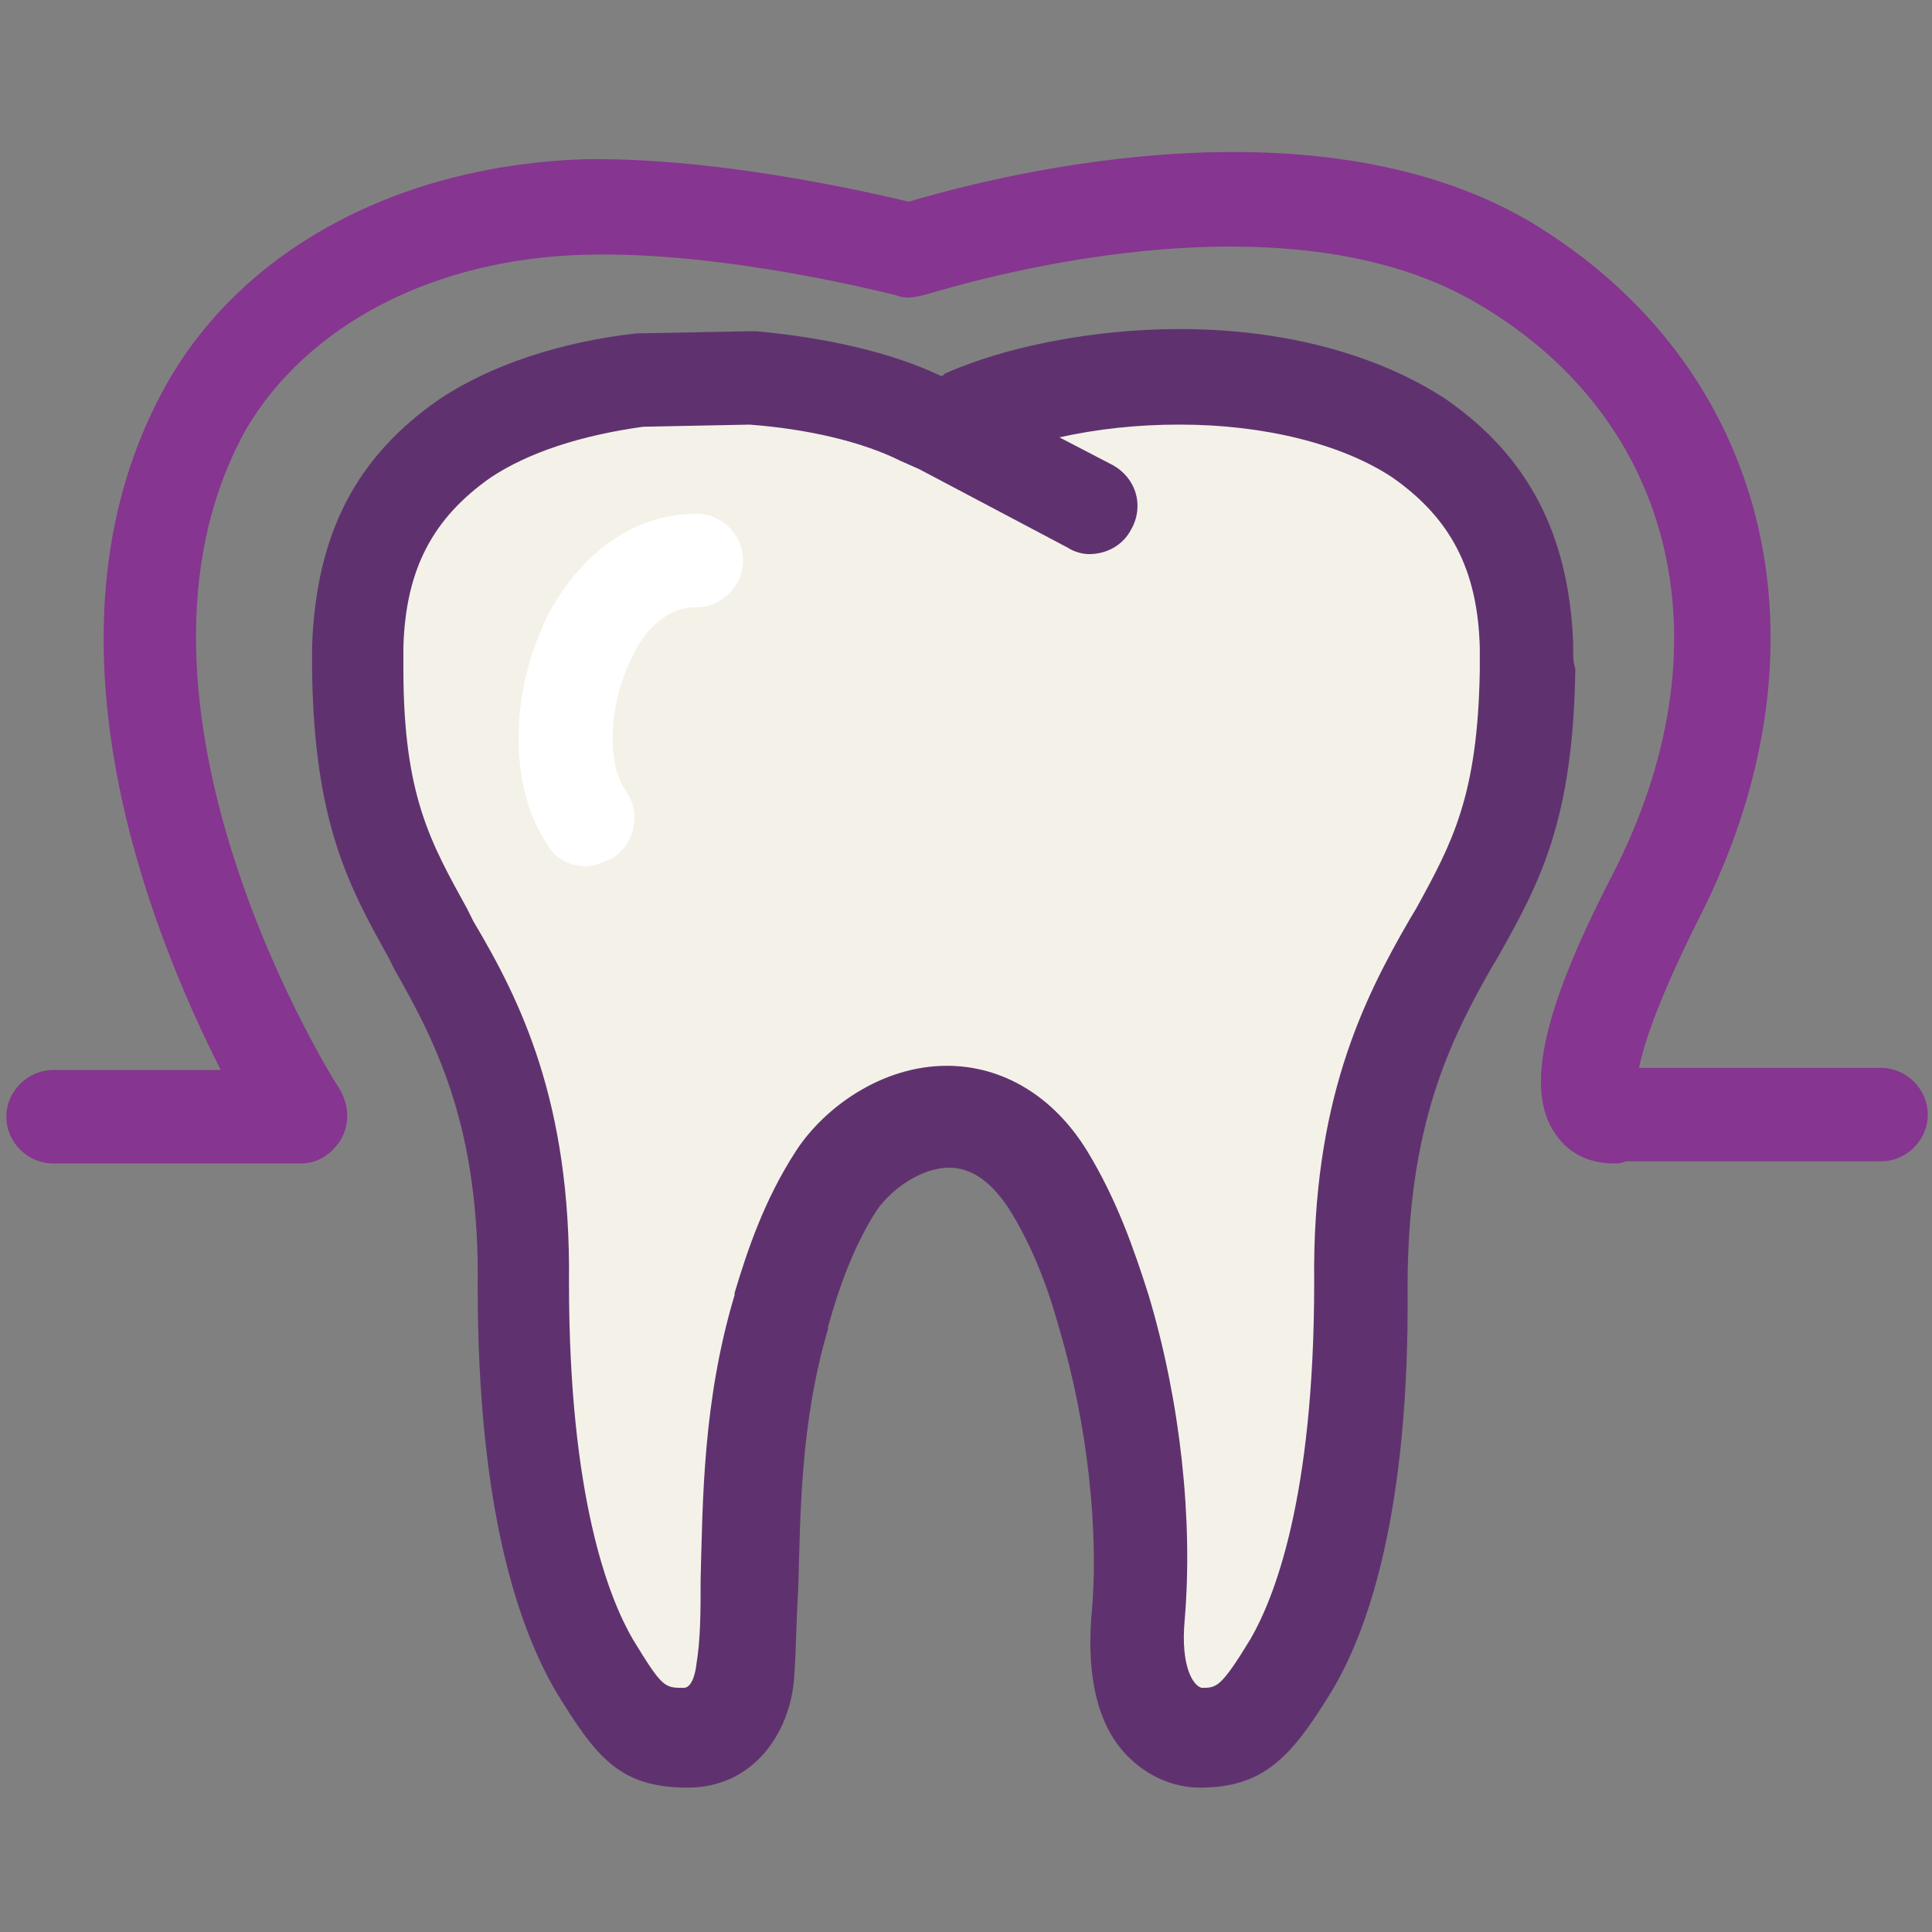 <?xml version="1.0" encoding="utf-8"?>
<!-- Generator: Adobe Illustrator 27.9.0, SVG Export Plug-In . SVG Version: 6.00 Build 0)  -->
<svg version="1.1" id="Layer_1" xmlns="http://www.w3.org/2000/svg" xmlns:xlink="http://www.w3.org/1999/xlink" x="0px" y="0px"
	 viewBox="0 0 91 91" style="enable-background:new 0 0 91 91;" xml:space="preserve">
<rect x="0" y="0" width="91" height="91" fill="#808080" stroke="none"/>
<style type="text/css">
	.st0{fill:#F4F2E8;}
	.st1{fill:#5F326F;}
	.st2{fill:#863590;}
	.st3{fill:#FFFFFF;}
</style>
<g>
	<g>
		<path class="st0" d="M71.9,30.4c-0.2-4.9-2.1-7.7-5-9.8c-3-2-7.1-2.9-11.3-2.9c-3.8,0-7.6,0.8-10.2,2l-1,0.5l-1-0.5
			c-2-0.9-4.9-1.6-7.9-1.9l-5.2,0.1c-3.1,0.3-6,1.2-8.3,2.8c-2.9,2-4.9,4.9-5,9.8c0,0.4,0,0.8,0,1.1c0.1,6.9,1.6,9.4,3.6,12.9
			c2,3.4,4.3,7.8,4.2,16c0,9.4,1.6,15,3.3,17.9c1.8,2.9,2.4,3.4,4.3,3.4c2,0,2.7-2.1,2.8-3.1c0.4-4-0.3-10.2,1.7-16.9
			c0.6-1.8,1.3-4.2,2.6-6.2c1.9-2.8,6.9-5,10,0c1.3,2.1,2.1,4.4,2.6,6.2c1.5,5.1,2,10.4,1.6,14.4c-0.5,5.6,2.8,5.6,2.9,5.6
			c1.8,0,2.5-0.4,4.3-3.4c1.7-2.9,3.3-8.5,3.3-17.9c-0.1-8.1,2.2-12.5,4.2-16c1.9-3.5,3.5-6,3.6-12.9C71.9,31.1,71.9,30.8,71.9,30.4
			z"/>
		<path class="st1" d="M74.1,30.7l0-0.4c-0.2-5.1-2.1-8.8-6-11.5c-3.2-2.1-7.6-3.3-12.5-3.3h-0.1c-3.9,0-8.1,0.8-11,2.1l-0.1,0.1
			l-0.1,0c-2.3-1.1-5.4-1.8-8.7-2.1c-0.1,0-0.1,0-0.2,0l-5.2,0.1c-0.1,0-0.1,0-0.2,0c-3.6,0.4-6.9,1.5-9.3,3.1
			c-3.9,2.7-5.8,6.3-6,11.6l0,0.5c0,0.2,0,0.4,0,0.7c0.1,7.1,1.7,10.1,3.6,13.5l0.3,0.6c2,3.5,4,7.5,3.9,14.9
			c0,10.7,2,16.2,3.7,19.1c1.9,3.1,3,4.5,6.2,4.5c3.1,0,4.8-2.6,5-5.1c0.1-1.3,0.1-2.7,0.2-4.3c0.1-3.5,0.1-7.8,1.4-12.2l0-0.1
			c0.5-1.8,1.2-3.8,2.3-5.5c0.7-1,2.1-2,3.4-2c1.1,0,2,0.7,2.8,1.9c1.2,1.9,1.9,3.9,2.4,5.7c1.3,4.4,1.9,9.5,1.5,13.6
			c-0.2,2.8,0.3,5,1.6,6.4c1.4,1.5,3,1.6,3.5,1.6h0c3,0,4.3-1.4,6.2-4.5c1.7-2.8,3.7-8.4,3.6-19.1C66.3,53,68.3,49,70.3,45.5
			l0.3-0.5c1.9-3.4,3.5-6.3,3.6-13.5C74.1,31.2,74.1,31,74.1,30.7z M66.7,42.8l-0.3,0.5c-2.2,3.8-4.6,8.6-4.5,17.1
			c0,10.2-1.9,14.9-3,16.8c-1.4,2.3-1.6,2.3-2.3,2.3c-0.4-0.1-1-1-0.8-3.2c0.4-4.7-0.2-10.3-1.7-15.3c-0.7-2.2-1.5-4.5-2.9-6.8
			c-1.6-2.6-4-4-6.6-4c-3.1,0-5.8,2-7.1,4c-1.5,2.3-2.3,4.7-2.9,6.7L34.6,61c-1.5,5-1.5,9.7-1.6,13.4c0,1.5,0,2.8-0.2,4
			c0,0-0.1,1.1-0.6,1.1c-0.9,0-1,0-2.4-2.3c-1.1-1.9-3-6.6-3-16.8c0.1-8.5-2.3-13.3-4.5-17L22,42.8c-1.7-3.1-3-5.3-3-11.3
			c0-0.2,0-0.4,0-0.6l0-0.4c0.1-3.7,1.4-6.1,4.1-8c1.8-1.2,4.3-2,7.2-2.4l5-0.1c2.7,0.2,5.3,0.8,7.1,1.7l0.9,0.4l7,3.7
			c0.3,0.2,0.7,0.3,1,0.3c0.8,0,1.6-0.4,2-1.2c0.6-1.1,0.2-2.4-0.9-3l-2.5-1.3c1.8-0.4,3.7-0.6,5.6-0.6h0.1c3.9,0,7.6,0.9,10,2.5
			c2.7,1.9,4,4.3,4.1,8l0,0.4c0,0.2,0,0.5,0,0.7C69.6,37.5,68.4,39.7,66.7,42.8z"/>
		<path class="st2" d="M76,54.8c-0.9,0-1.9-0.3-2.6-1.2c-1.6-2-0.9-5.7,2.5-12.3c5.6-10.8,3.1-21.5-6.3-27
			c-9.8-5.8-25.9-0.4-26.1-0.4c-0.4,0.1-0.9,0.2-1.3,0c-0.1,0-8-2.1-14.7-1.9c-7.1,0.2-13,3.3-15.9,8.2C4.4,33.1,15.9,51.2,16,51.3
			c0.4,0.7,0.5,1.5,0.1,2.3c-0.4,0.7-1.1,1.2-1.9,1.2H2.5c-1.2,0-2.2-1-2.2-2.2s1-2.2,2.2-2.2h7.9C7.1,43.9,1.3,29.6,7.9,18
			c3.6-6.3,10.9-10.2,19.6-10.5C33.7,7.4,40.7,9,42.8,9.5c3.4-1,18.7-5.2,29.2,0.9c11.4,6.8,14.6,20,8,32.9c-2,4-2.6,6-2.8,7h11.4
			c1.2,0,2.2,1,2.2,2.2c0,1.2-1,2.2-2.2,2.2h-12C76.3,54.8,76.2,54.8,76,54.8z"/>
	</g>
	<path class="st3" d="M27.6,40.8c-0.7,0-1.4-0.3-1.8-1c-1.9-2.8-1.8-7.3,0.1-11c1.6-2.9,4.1-4.6,6.9-4.6c1.2,0,2.2,1,2.2,2.2
		c0,1.2-1,2.2-2.2,2.2c-1.6,0-2.6,1.4-3,2.3c-1.1,2.1-1.3,5-0.3,6.4c0.7,1,0.4,2.4-0.6,3.1C28.4,40.6,28,40.8,27.6,40.8z"/>
</g>
</svg>
